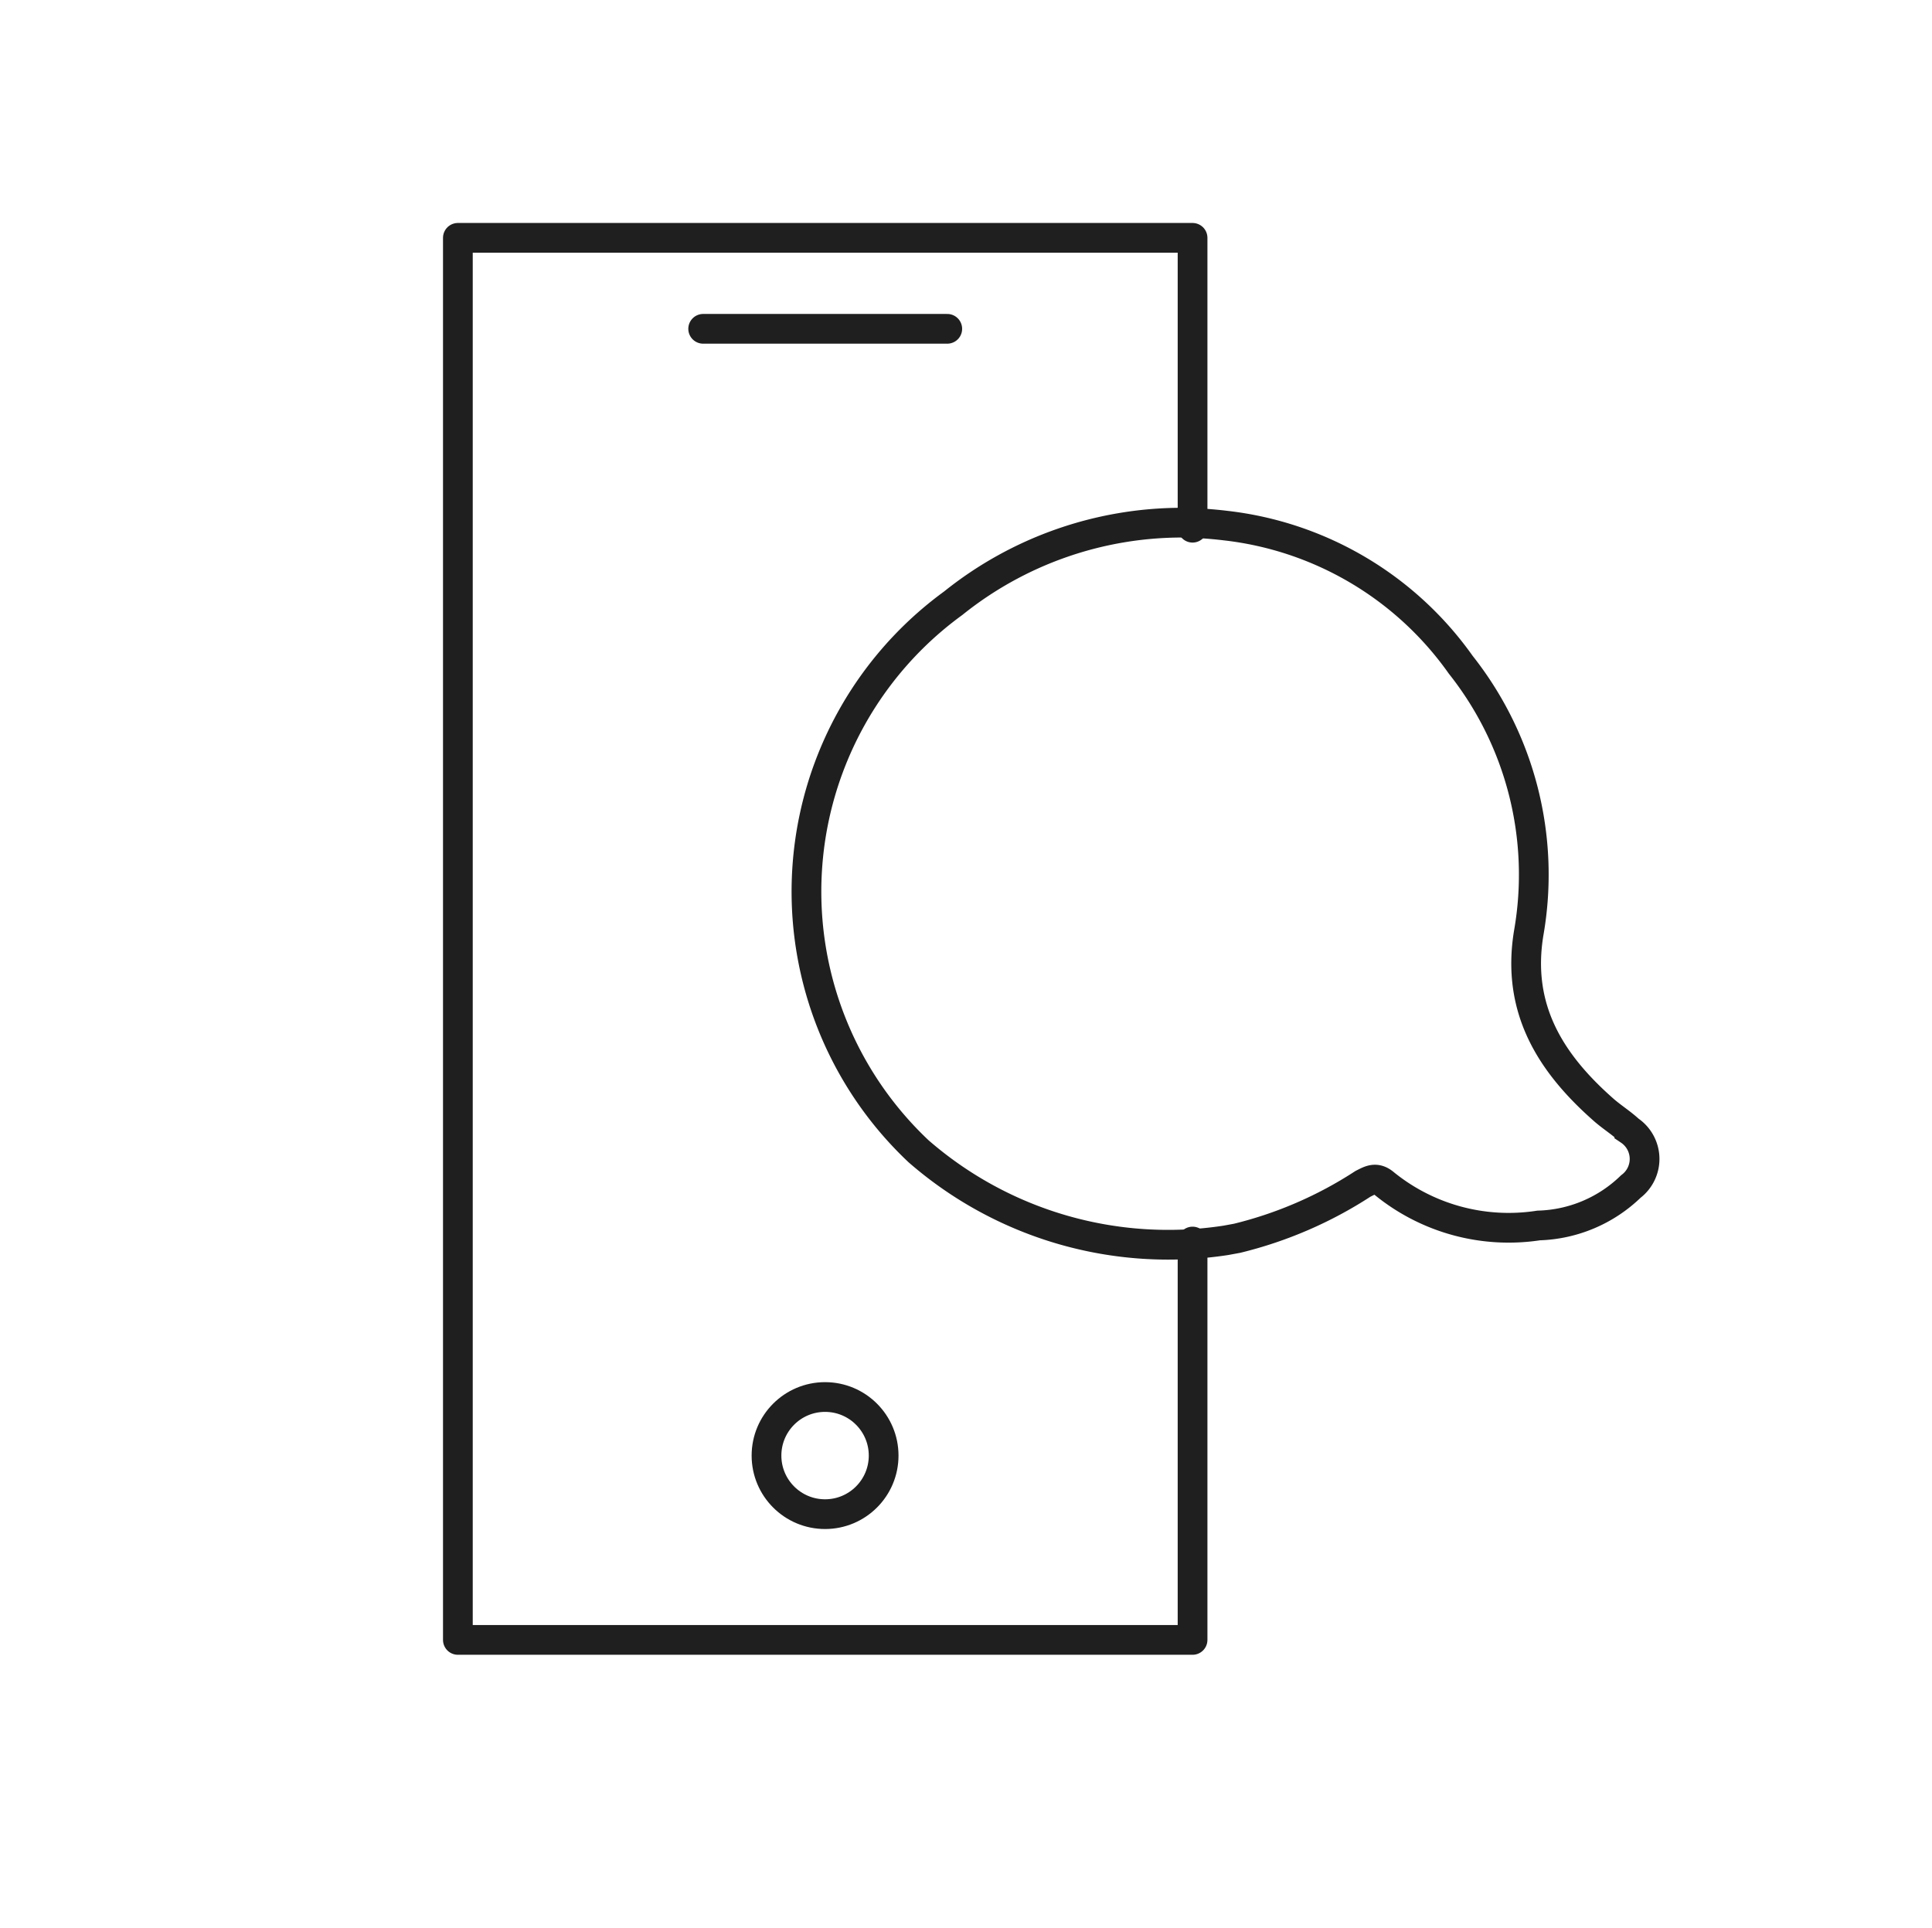 <svg id="Layer_1" data-name="Layer 1" xmlns="http://www.w3.org/2000/svg" viewBox="0 0 64.98 64.85"><path d="M40.11,41.76v13.4H15.4V8H40.11v9.75" style="fill:none;stroke:#201f20;stroke-linecap:round;stroke-linejoin:round"/><line x1="23.65" y1="11.06" x2="31.86" y2="11.06" style="fill:none;stroke:#201f20;stroke-linecap:round;stroke-linejoin:round"/><circle cx="27.75" cy="48.96" r="1.97" style="fill:none;stroke:#201f20;stroke-linecap:round;stroke-linejoin:round"/><path d="M54.85,39.91a4.64,4.64,0,0,1-3.1,1.31,6.63,6.63,0,0,1-5.18-1.4c-.29-.25-.49-.12-.73,0a13.72,13.72,0,0,1-4.23,1.83l-.38.07a12.78,12.78,0,0,1-10.34-3,12,12,0,0,1,1.17-18.43,12.29,12.29,0,0,1,7.7-2.71,14.13,14.13,0,0,1,1.47.1,11.24,11.24,0,0,1,7.9,4.68,11.37,11.37,0,0,1,2.29,9c-.43,2.56.72,4.4,2.55,6,.27.23.57.42.83.66A1.16,1.16,0,0,1,54.85,39.91Z" style="fill:none;stroke:#201f20;stroke-miterlimit:10"/></svg>